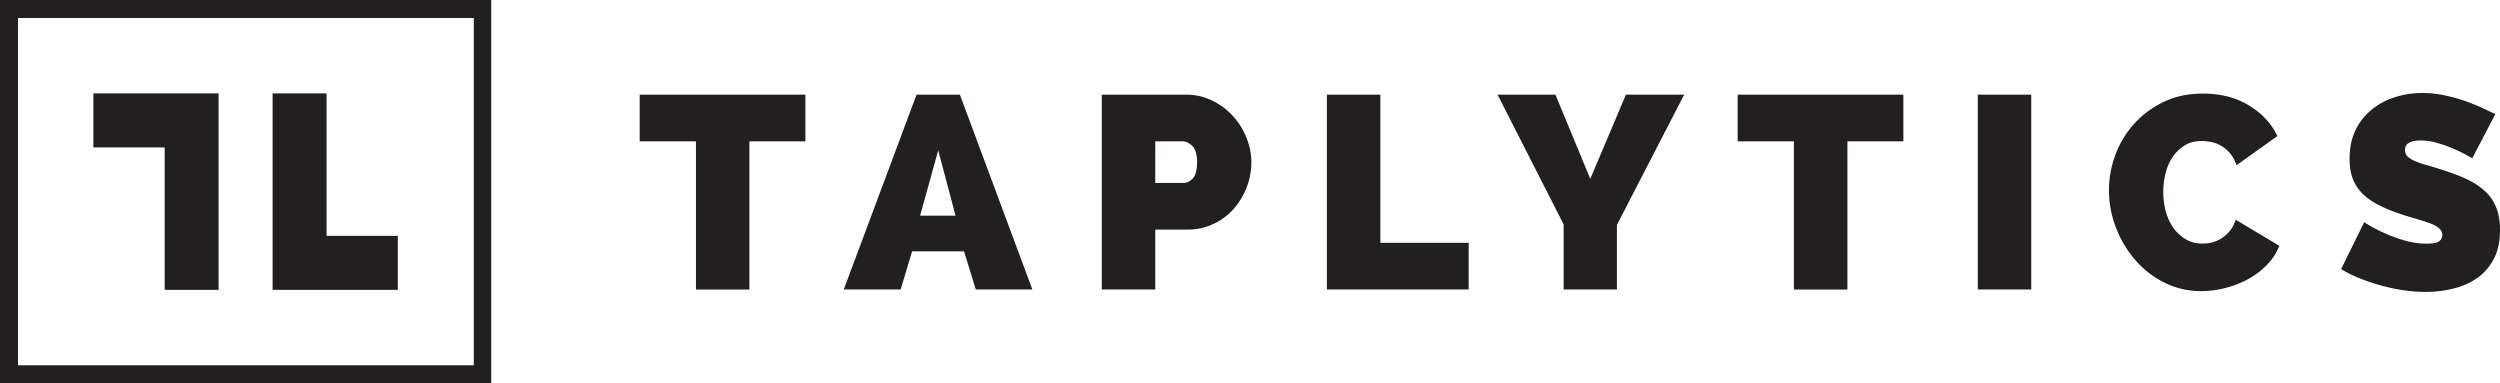 <svg xmlns="http://www.w3.org/2000/svg" xml:space="preserve" viewBox="0 0 353.886 54.256"><g fill="#211F1F"><path d="M114.006 20.002h-7.927V40.98h-7.564V20.002h-7.967v-6.604h23.458v6.604zM119.441 40.979l10.301-27.582h6.135l10.26 27.582h-8.005l-1.669-5.404h-7.348l-1.628 5.404h-8.046zm13.367-19.703-2.562 9.254h5.013l-2.451-9.254zM155.959 40.979V13.397h11.892c1.347 0 2.589.273 3.727.838a9.557 9.557 0 0 1 2.933 2.172 9.857 9.857 0 0 1 1.923 3.07c.466 1.148.701 2.305.701 3.472a9.953 9.953 0 0 1-.658 3.554c-.45 1.155-1.06 2.183-1.847 3.069a8.84 8.84 0 0 1-2.882 2.139c-1.116.527-2.356.794-3.701.794h-4.516v8.473h-7.572zm7.571-15.082h4.01c.459 0 .898-.207 1.304-.635.401-.428.605-1.204.605-2.312 0-1.138-.243-1.91-.703-2.324-.463-.421-.938-.624-1.401-.624h-3.814v5.895zM187.824 40.979V13.397h7.572v20.974h12.498v6.608h-20.07zM220.176 13.397l4.934 11.924 5.046-11.924h8.246l-9.524 18.447v9.135h-7.539v-9.212l-9.355-18.37h8.192zM269.431 20.002h-7.921V40.98h-7.576V20.002h-7.96v-6.604h23.457v6.604zM279.965 40.979V13.397h7.569v27.582h-7.569zM298.531 26.95c0-1.677.291-3.339.891-4.976a13.401 13.401 0 0 1 2.625-4.388c1.14-1.289 2.551-2.347 4.19-3.141 1.643-.809 3.513-1.197 5.615-1.197 2.464 0 4.613.54 6.441 1.644 1.844 1.104 3.217 2.553 4.082 4.366l-5.783 4.126c-.234-.684-.536-1.238-.922-1.681a4.575 4.575 0 0 0-1.223-1.045 4.695 4.695 0 0 0-1.382-.546c-.506-.092-.959-.151-1.365-.151-.969 0-1.789.21-2.464.635a5.632 5.632 0 0 0-1.715 1.673c-.458.684-.786 1.467-.993 2.334a11.248 11.248 0 0 0-.308 2.582c0 .96.13 1.88.362 2.764.247.879.605 1.655 1.086 2.323a5.557 5.557 0 0 0 1.752 1.607c.687.406 1.469.608 2.356.608.443 0 .893-.062 1.359-.168a5.03 5.03 0 0 0 1.344-.589 5.23 5.23 0 0 0 1.16-1.045c.354-.429.62-.951.831-1.585l6.178 3.693a7.889 7.889 0 0 1-1.773 2.717 10.868 10.868 0 0 1-2.701 2.028c-.992.543-2.079.951-3.222 1.244a13.844 13.844 0 0 1-3.336.429c-1.917 0-3.671-.412-5.277-1.234a13.062 13.062 0 0 1-4.141-3.244 15.221 15.221 0 0 1-2.697-4.569c-.646-1.723-.97-3.456-.97-5.214zM349.952 22.411a19.093 19.093 0 0 0-2.396-1.242 18.964 18.964 0 0 0-2.354-.875 8.516 8.516 0 0 0-2.551-.411c-.667 0-1.207.097-1.602.318-.41.199-.614.546-.614 1.052 0 .355.123.65.355.88.24.236.573.446 1.008.646.443.196.979.384 1.61.561.637.181 1.356.396 2.155.658 1.277.395 2.418.82 3.449 1.29 1.017.462 1.898 1.005 2.619 1.647a6.33 6.33 0 0 1 1.666 2.305c.396.912.587 2.014.587 3.3 0 1.657-.299 3.058-.919 4.188-.61 1.119-1.407 2.024-2.401 2.692-.998.676-2.12 1.16-3.389 1.456-1.247.3-2.511.447-3.774.447a20.92 20.92 0 0 1-3.114-.233 25.303 25.303 0 0 1-3.172-.661 26.985 26.985 0 0 1-3.027-1.009 18.572 18.572 0 0 1-2.698-1.318l3.265-6.646a21.241 21.241 0 0 0 2.833 1.519c.824.391 1.771.735 2.816 1.044 1.056.308 2.115.47 3.212.47.82 0 1.404-.102 1.723-.321.325-.235.483-.527.483-.882 0-.389-.158-.721-.483-.993-.318-.274-.773-.506-1.338-.718a41.977 41.977 0 0 0-1.957-.624 37.959 37.959 0 0 1-2.357-.731c-1.217-.417-2.27-.872-3.144-1.341-.89-.484-1.607-1.027-2.184-1.632a6.05 6.05 0 0 1-1.264-2.088c-.266-.765-.405-1.658-.405-2.674 0-1.525.275-2.878.834-4.041a8.292 8.292 0 0 1 2.283-2.904c.949-.787 2.046-1.374 3.288-1.777a12.42 12.42 0 0 1 3.893-.598c1.013 0 1.991.088 2.96.295a24.69 24.69 0 0 1 2.773.724c.898.31 1.723.628 2.501.979.78.355 1.471.684 2.102.991l-3.272 6.257z"/></g><g fill="#211F1F"><path d="M13.22 13.222v7.643h10.092V41.03h7.63V13.222zM46.227 33.388V13.222h-7.638V41.03h17.723v-7.642z"/></g><path fill="#211F1F" d="M0 0v54.256h69.535V0H0zm67.068 51.707H2.547V2.549h64.521v49.158z"/></svg>